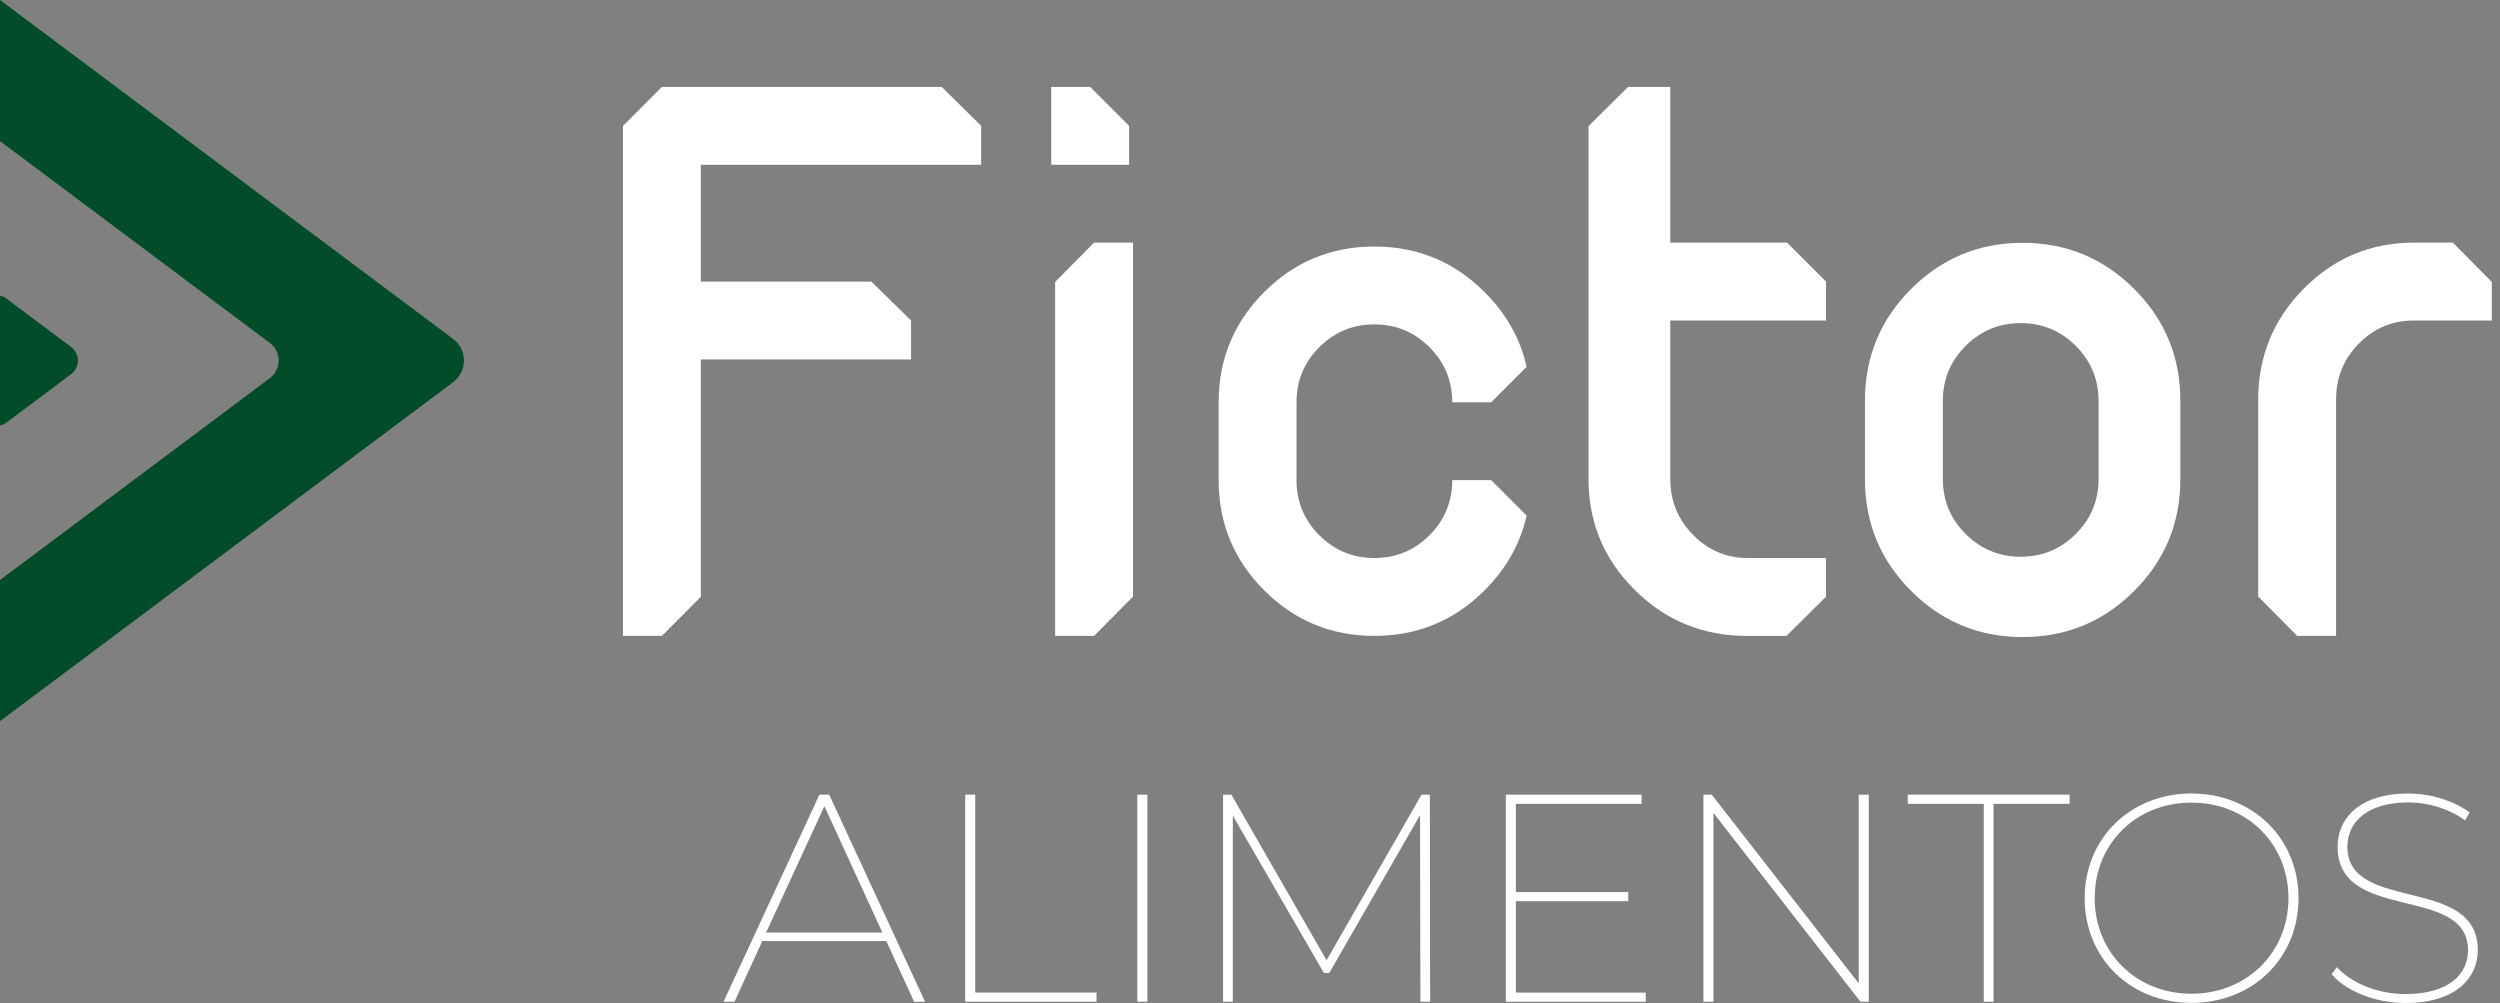 <svg width="167" height="67" viewBox="0 0 167 67" fill="none" xmlns="http://www.w3.org/2000/svg">
<rect x="0" y="0" width="167" height="67" fill="#808080" stroke="none"/>
<path fill-rule="evenodd" clip-rule="evenodd" d="M30.268 22.64L0 0V9.425L18.024 22.908C18.809 23.496 18.809 24.677 18.024 25.265L0 38.745V48.173L30.268 25.532C31.233 24.812 31.233 23.363 30.268 22.643V22.64Z" fill="#034C29"/>
<path fill-rule="evenodd" clip-rule="evenodd" d="M4.754 23.181L0.398 19.92C0.273 19.826 0.138 19.779 0 19.753V28.417C0.138 28.391 0.273 28.344 0.398 28.25L4.754 24.991C5.358 24.539 5.358 23.631 4.754 23.179V23.181Z" fill="#034C29"/>
<path fill-rule="evenodd" clip-rule="evenodd" d="M70.223 11.007V5.805H72.823L75.424 8.406V11.007H70.223Z" fill="white"/>
<path fill-rule="evenodd" clip-rule="evenodd" d="M81.405 26.872C81.405 23.992 82.42 21.54 84.448 19.511C86.477 17.483 88.93 16.468 91.809 16.468C94.688 16.468 97.14 17.483 99.169 19.511C100.625 20.968 101.562 22.632 101.978 24.505L99.611 26.872H97.01C97.01 25.433 96.503 24.206 95.489 23.191C94.474 22.177 93.247 21.67 91.809 21.67C90.37 21.67 89.143 22.177 88.128 23.191C87.114 24.206 86.607 25.433 86.607 26.872V32.073C86.607 33.511 87.114 34.739 88.128 35.753C89.143 36.768 90.37 37.275 91.809 37.275C93.247 37.275 94.474 36.768 95.489 35.753C96.503 34.739 97.01 33.511 97.01 32.073H99.611L101.978 34.44C101.562 36.313 100.625 37.977 99.169 39.434C97.14 41.462 94.688 42.477 91.809 42.477C88.93 42.477 86.477 41.462 84.448 39.434C82.42 37.405 81.405 34.952 81.405 32.073V26.872Z" fill="white"/>
<path fill-rule="evenodd" clip-rule="evenodd" d="M111.575 16.208H119.378L121.978 18.809V21.41H111.575V31.988C111.575 33.452 112.082 34.698 113.097 35.73C114.111 36.763 115.336 37.278 116.777 37.278H121.978V39.86L119.333 42.479H116.691C113.765 42.479 111.271 41.457 109.208 39.416C107.146 37.371 106.113 34.9 106.113 32.003V8.424L108.758 5.805H111.575V16.208Z" fill="white"/>
<path fill-rule="evenodd" clip-rule="evenodd" d="M140.185 31.988V26.786C140.185 25.348 139.677 24.12 138.663 23.106C137.649 22.091 136.421 21.584 134.983 21.584C133.545 21.584 132.317 22.091 131.303 23.106C130.288 24.12 129.781 25.348 129.781 26.786V31.988C129.781 33.426 130.288 34.654 131.303 35.668C132.317 36.682 133.545 37.189 134.983 37.189C136.421 37.189 137.649 36.682 138.663 35.668C139.677 34.654 140.185 33.426 140.185 31.988ZM145.646 26.755V32.022C145.646 34.937 144.619 37.421 142.564 39.473C140.51 41.528 138.026 42.555 135.113 42.555C132.2 42.555 129.714 41.528 127.662 39.473C125.607 37.418 124.58 34.934 124.58 32.022V26.755C124.58 23.842 125.607 21.355 127.662 19.303C129.716 17.249 132.2 16.221 135.113 16.221C138.026 16.221 140.512 17.249 142.564 19.303C144.619 21.358 145.646 23.842 145.646 26.755Z" fill="white"/>
<path fill-rule="evenodd" clip-rule="evenodd" d="M156.05 42.477H153.449L150.848 39.85V26.716C150.848 23.808 151.862 21.332 153.891 19.282C155.92 17.233 158.372 16.208 161.251 16.208H163.852L166.453 18.835V21.41H161.251C159.813 21.41 158.586 21.922 157.571 22.95C156.557 23.977 156.05 25.218 156.05 26.677V42.477Z" fill="white"/>
<path fill-rule="evenodd" clip-rule="evenodd" d="M75.685 39.85L73.084 42.477H70.483V18.835L73.084 16.208H75.685V39.85Z" fill="white"/>
<path fill-rule="evenodd" clip-rule="evenodd" d="M62.906 5.805L65.541 8.406V11.007H46.815V18.809H58.207L60.859 21.41V24.011H46.815V39.865L44.214 42.477H41.613V8.416L44.214 5.805H44.547H46.815H62.906Z" fill="white"/>
<path d="M59.2 62.865H50.921L49.064 66.914H48.334L54.737 53.083H55.39L61.793 66.914H61.062L59.205 62.865H59.2ZM58.942 62.292L55.07 53.855L51.176 62.292H58.942Z" fill="white"/>
<path d="M64.475 53.083H65.146V66.303H73.248V66.917H64.475V53.086V53.083Z" fill="white"/>
<path d="M75.973 53.083H76.644V66.914H75.973V53.083Z" fill="white"/>
<path d="M94.881 66.914L94.86 54.446L88.795 64.997H88.439L82.353 54.485V66.914H81.7V53.083H82.254L88.615 64.147L94.959 53.083H95.513L95.534 66.914H94.881Z" fill="white"/>
<path d="M109.937 66.303V66.917H100.589V53.086H109.658V53.7H101.26V59.588H108.769V60.202H101.26V66.308H109.934L109.937 66.303Z" fill="white"/>
<path d="M124.834 53.083V66.914H124.28L114.46 54.308V66.914H113.789V53.083H114.343L124.163 65.689V53.083H124.834Z" fill="white"/>
<path d="M132.518 53.697H127.438V53.083H138.248V53.697H133.168V66.917H132.515V53.697H132.518Z" fill="white"/>
<path d="M139.256 59.998C139.256 55.988 142.32 53.005 146.39 53.005C150.46 53.005 153.542 55.988 153.542 59.998C153.542 64.009 150.478 66.992 146.39 66.992C142.301 66.992 139.256 64.009 139.256 59.998ZM152.869 59.998C152.869 56.344 150.083 53.616 146.387 53.616C142.692 53.616 139.927 56.342 139.927 59.998C139.927 63.655 142.712 66.381 146.387 66.381C150.062 66.381 152.869 63.655 152.869 59.998Z" fill="white"/>
<path d="M155.753 65.078L156.11 64.604C156.999 65.611 158.757 66.402 160.674 66.402C163.579 66.402 164.864 65.078 164.864 63.478C164.864 59.052 156.151 61.681 156.151 56.563C156.151 54.706 157.574 53.007 160.874 53.007C162.396 53.007 163.938 53.502 164.966 54.271L164.669 54.804C163.564 53.993 162.141 53.6 160.895 53.6C158.089 53.6 156.804 54.945 156.804 56.565C156.804 61.01 165.517 58.443 165.517 63.463C165.517 65.341 164.034 67 160.695 67C158.659 67 156.724 66.209 155.756 65.083L155.753 65.078Z" fill="white"/>
</svg>
